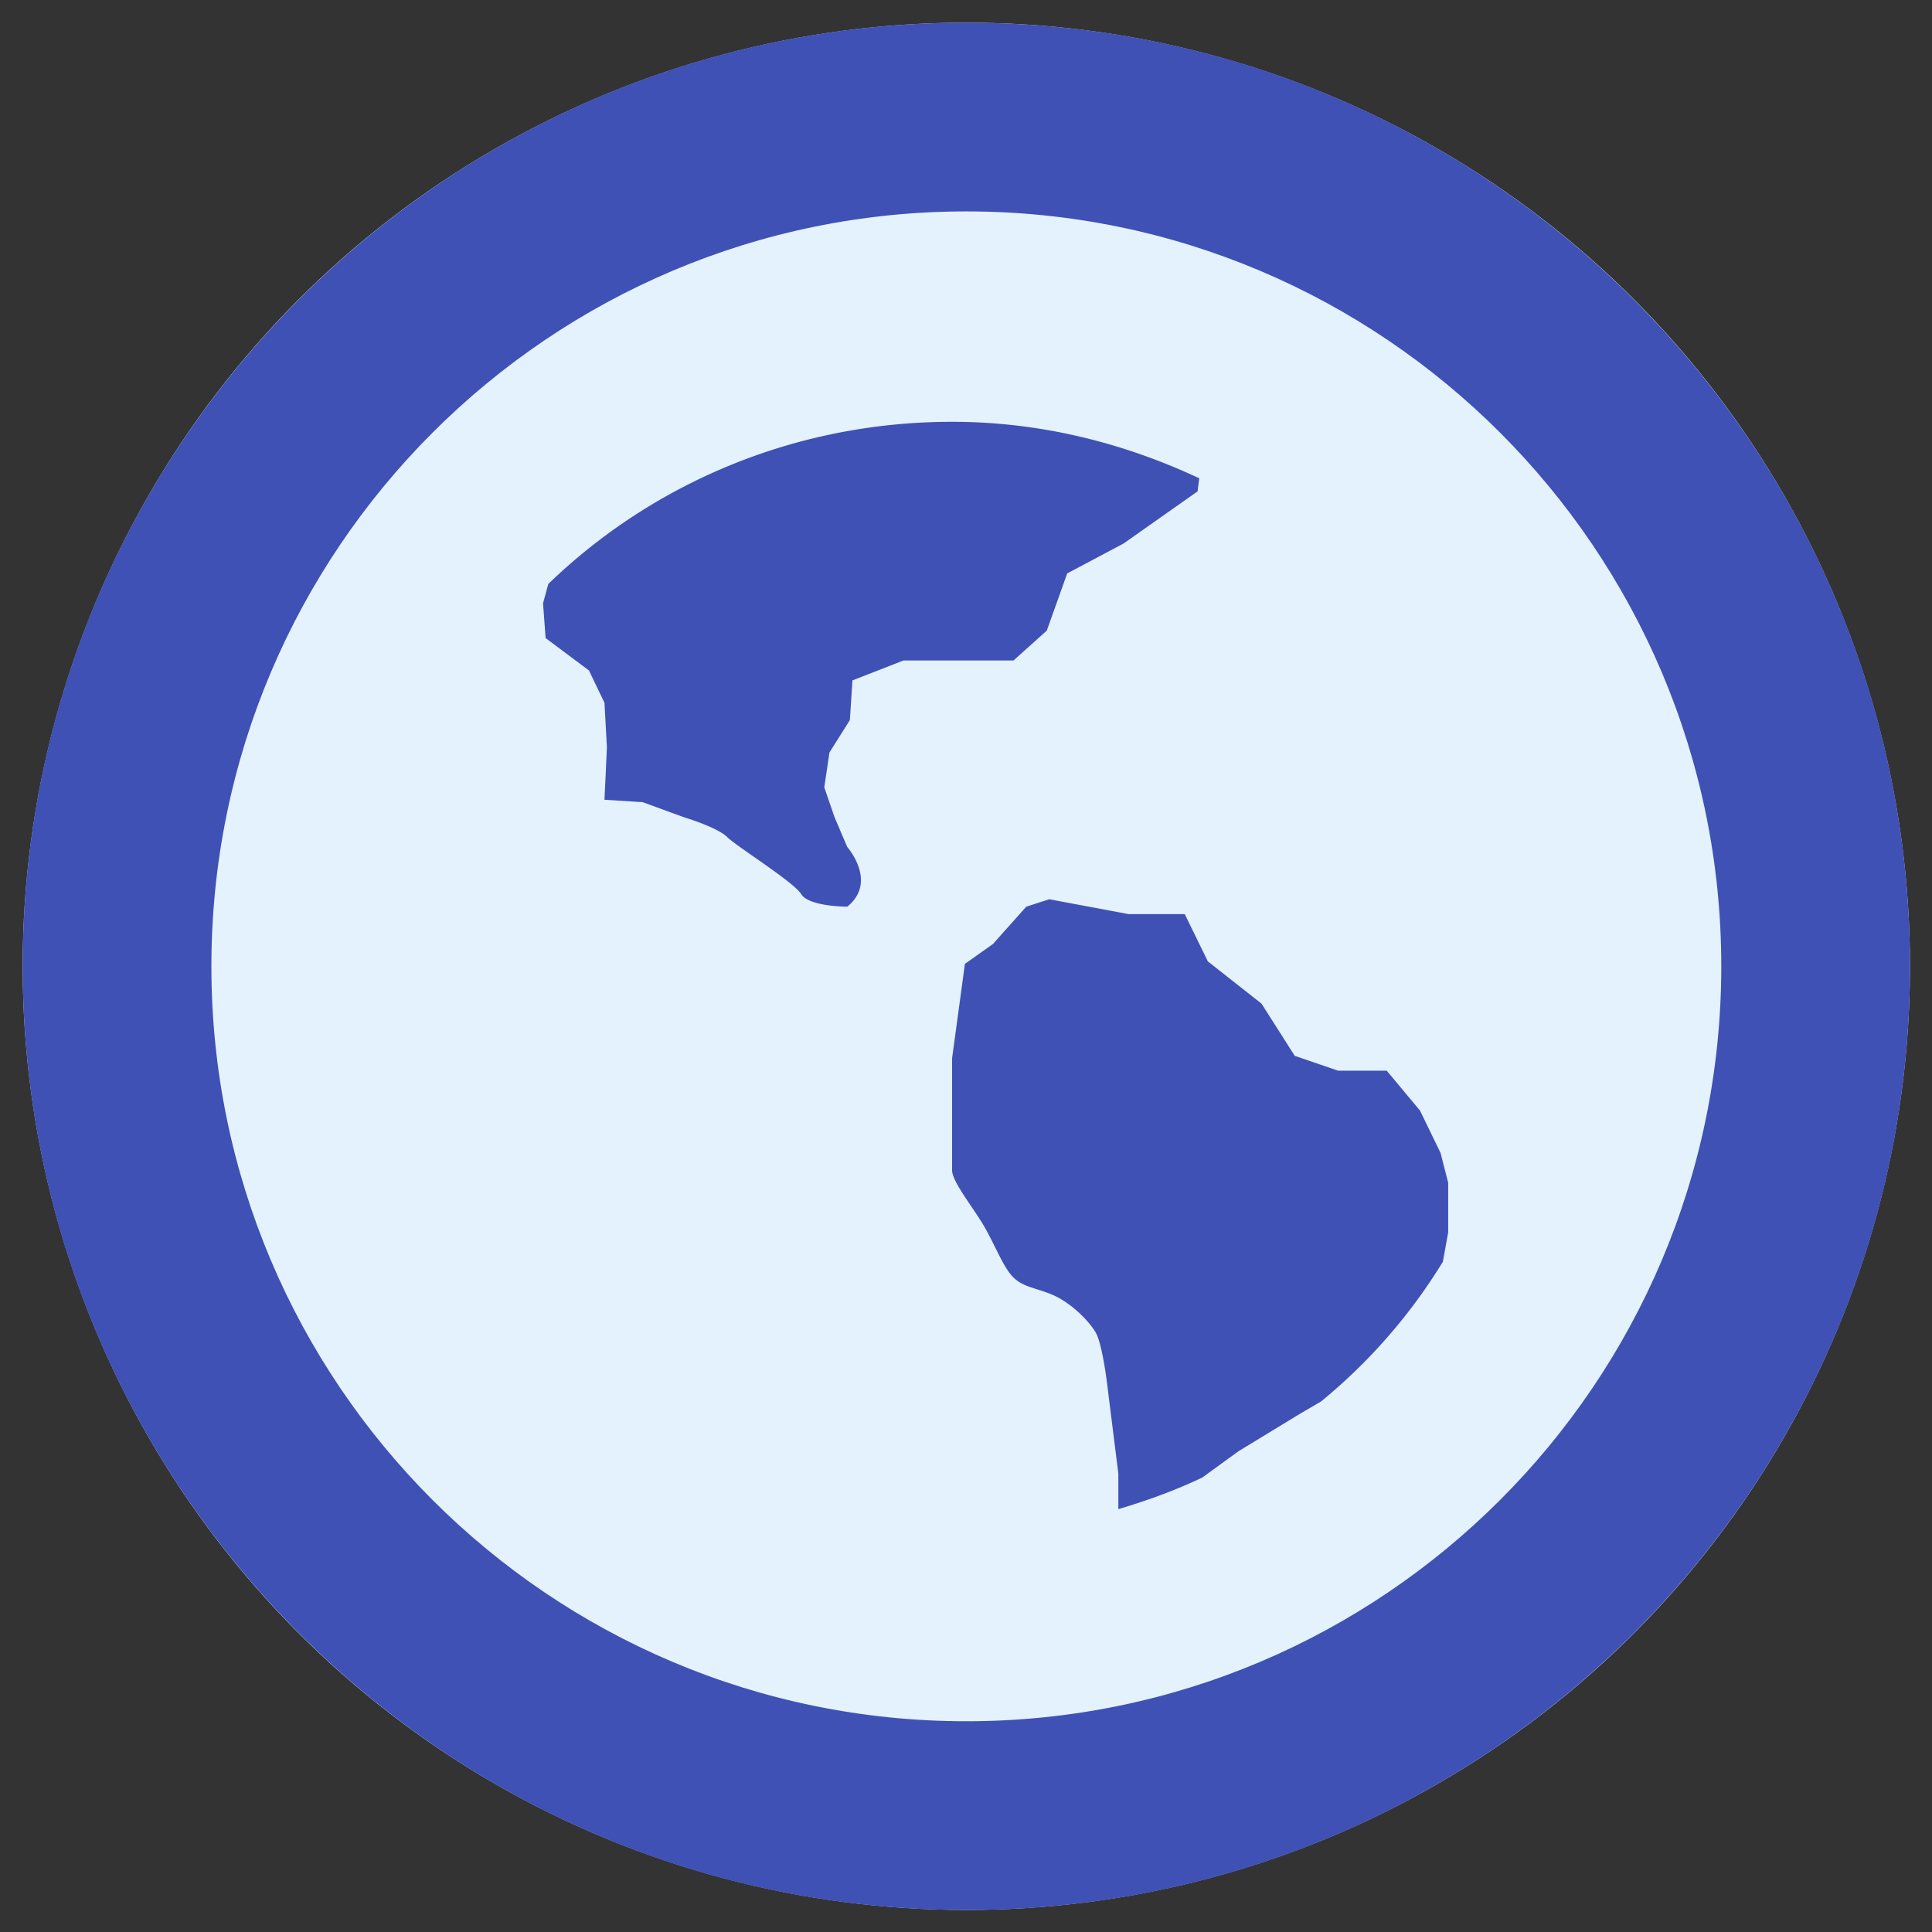 <svg viewBox="0 0 512 512" xmlns="http://www.w3.org/2000/svg" fill-rule="evenodd" clip-rule="evenodd" stroke-linejoin="round" stroke-miterlimit="2"><rect x="0" y="0" width="512" height="512" fill="#333333" stroke="none"/><g transform="translate(-15.62 -15.23) scale(1.046)"><circle cx="259.76" cy="259.38" r="239.08" fill="#e3f2fd"/><path d="M259.76 20.3c131.95 0 239.08 107.13 239.08 239.08S391.71 498.47 259.76 498.47 20.68 391.34 20.68 259.38 127.8 20.3 259.75 20.3zm0 47.82c105.56 0 191.27 85.7 191.27 191.26s-85.7 191.27-191.27 191.27-191.27-85.7-191.27-191.27S154.2 68.12 259.76 68.12z" fill="#3f51b5"/></g><path d="m350.1 371.4-5.63 3.29-16.25 9.9-9.6 6.97c-7.12 3.4-14.56 6.1-22.25 8.38v-9.44l-2.72-21.72s-1.34-12.53-3.37-15.81c-2.03-3.31-6.78-7.94-11.53-9.9-4.75-1.98-8.13-1.98-10.85-5.26-2.71-3.3-4.75-9.25-8.12-14.5-3.4-5.28-7.47-10.56-7.47-13.19v-29.65l3.4-25.03 7.44-5.28 8.82-9.88 6.1-1.97 21 3.94h14.9l6.12 12.53 14.22 11.19 8.81 13.84 11.5 3.94h12.88l8.81 10.56 5.44 11.2 2.03 7.9v13.19l-1.4 7.78a147.4 147.4 0 0 1-32.29 37.03zm-52.38-227.34-14.9 7.9-5.41 15.16-8.82 7.91h-29.15l-13.53 5.28-.69 10.53-5.4 8.56-1.38 9.25 2.72 7.91 3.37 7.9s8.16 9.23 0 15.82c0 0-10.15 0-12.19-3.31-2.03-3.28-16.93-12.5-19.65-15.16-2.69-2.62-11.5-5.25-11.5-5.25l-10.85-3.97-10.15-.65.65-13.85-.65-11.84-4.1-8.56-11.5-8.6-.68-9.22 1.4-5.12c27.44-26.53 65.25-42.97 107-42.97 23.56 0 45.6 5.65 65.5 14.97l-.44 3.47-19.65 13.84z" fill="#3f51b5" fill-rule="nonzero"/></svg>
